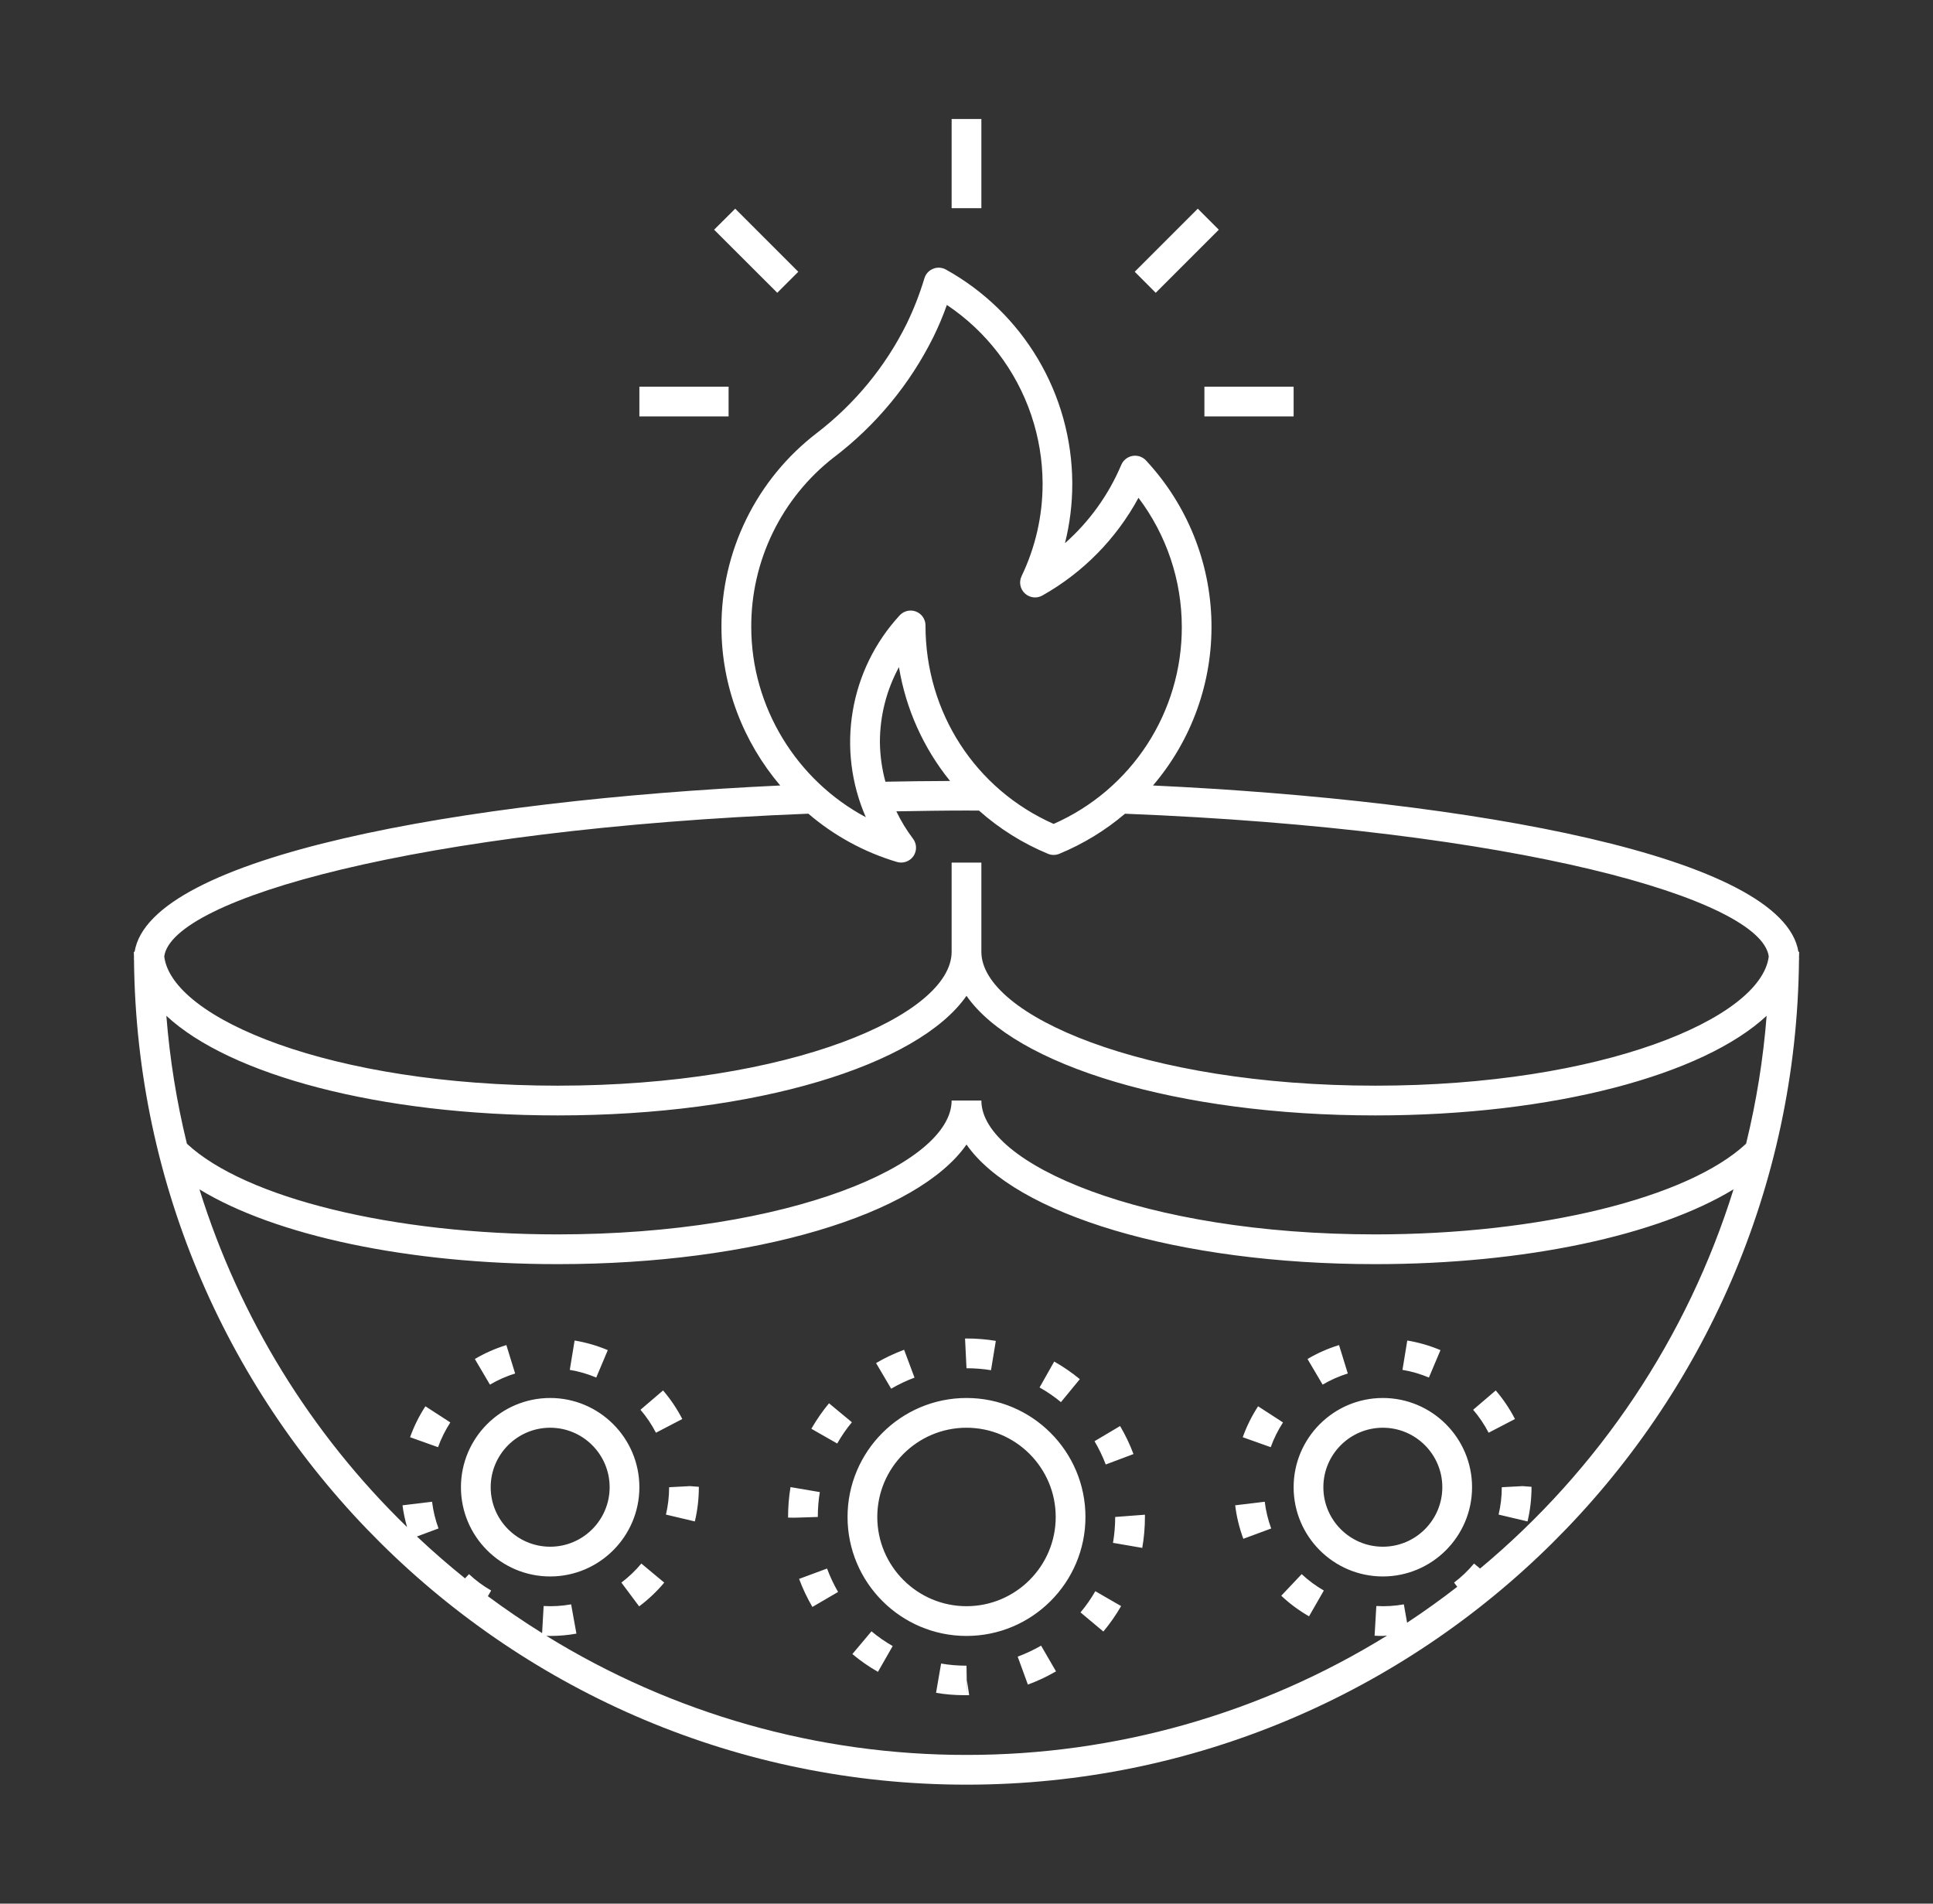 <?xml version="1.0" encoding="UTF-8"?>
<svg xmlns="http://www.w3.org/2000/svg" width="65" height="64" viewBox="0 0 65 64" fill="none">
  <rect x="0" y="0" width="65" height="64" fill="#333333" stroke="none"/>
  <path d="M32 4V7H33V4H32ZM24.723 7.016L24.013 7.723L26.137 9.843L26.844 9.137L24.723 7.016ZM40.277 7.016L38.157 9.136L38.863 9.844L40.984 7.723L40.277 7.016ZM31.594 9C31.52 8.995 31.445 9.008 31.377 9.037C31.308 9.064 31.246 9.107 31.195 9.161C31.145 9.216 31.108 9.281 31.086 9.352C30.928 9.877 30.729 10.389 30.49 10.882C29.776 12.324 28.74 13.582 27.463 14.561C26.463 15.328 25.654 16.316 25.099 17.446C24.543 18.577 24.256 19.821 24.26 21.081C24.26 23.073 24.997 24.95 26.236 26.408C15.52 26.91 5.043 28.785 4.526 32H4.5C4.5 32.067 4.505 32.133 4.506 32.2C4.506 32.216 4.5 32.233 4.5 32.25H4.506C4.64 47.574 17.145 60 32.5 60C47.855 60 60.359 47.574 60.494 32.25H60.5C60.5 32.233 60.495 32.216 60.494 32.2C60.494 32.133 60.5 32.067 60.5 32H60.475C59.957 28.785 49.485 26.91 38.771 26.408C40.076 24.881 40.776 22.927 40.737 20.918C40.699 18.909 39.924 16.984 38.561 15.508C38.487 15.416 38.383 15.353 38.268 15.33C38.154 15.307 38.036 15.324 37.934 15.378C37.831 15.432 37.75 15.52 37.705 15.627C37.279 16.636 36.632 17.537 35.811 18.262C35.975 17.61 36.057 16.941 36.057 16.269V16.224C36.047 14.761 35.649 13.326 34.902 12.068C34.155 10.809 33.087 9.772 31.807 9.062C31.741 9.026 31.669 9.005 31.594 9ZM31.84 10.252C33.165 11.138 34.16 12.436 34.674 13.945L34.684 13.977C34.928 14.704 35.054 15.465 35.059 16.232V16.27C35.059 17.343 34.817 18.403 34.352 19.37C34.306 19.466 34.292 19.574 34.312 19.678C34.332 19.783 34.385 19.878 34.463 19.95C34.54 20.023 34.639 20.069 34.744 20.082C34.85 20.095 34.956 20.074 35.049 20.022C36.415 19.254 37.537 18.114 38.283 16.736C39.228 17.987 39.74 19.512 39.74 21.08C39.743 22.483 39.337 23.857 38.572 25.032C37.806 26.208 36.714 27.135 35.43 27.7C32.805 26.538 31.12 23.96 31.121 21.027C31.121 20.961 31.108 20.896 31.083 20.835C31.058 20.775 31.021 20.72 30.975 20.673C30.928 20.627 30.873 20.59 30.812 20.565C30.752 20.54 30.687 20.527 30.621 20.527C30.552 20.527 30.484 20.541 30.421 20.569C30.358 20.596 30.301 20.637 30.254 20.687C29.425 21.585 28.876 22.706 28.674 23.911C28.471 25.117 28.625 26.355 29.115 27.475C26.791 26.237 25.262 23.775 25.262 21.078C25.258 19.979 25.506 18.895 25.987 17.907C26.468 16.919 27.168 16.054 28.035 15.379L28.039 15.377C29.453 14.302 30.6 12.915 31.389 11.324C31.551 10.995 31.7 10.646 31.84 10.252ZM21.5 13V14H24.5V13H21.5ZM40.5 13V14H43.5V13H40.5ZM30.229 22.43C30.46 23.833 31.052 25.151 31.947 26.256C31.216 26.259 30.49 26.267 29.773 26.281C29.655 25.847 29.593 25.399 29.588 24.949C29.588 24.061 29.811 23.199 30.228 22.429L30.229 22.43ZM32.5 27.25L32.92 27.252C33.607 27.862 34.391 28.353 35.24 28.705C35.361 28.755 35.498 28.755 35.62 28.705C36.423 28.374 37.169 27.919 37.83 27.357C51.004 27.879 59.22 30.224 59.477 32.157C59.22 34.243 53.87 36.5 46.25 36.5C38.441 36.5 33 34.129 33 32V29H32V32C32 34.129 26.559 36.5 18.75 36.5C11.13 36.5 5.78 34.244 5.523 32.156C5.779 30.223 14 27.876 27.182 27.356C28.05 28.1 29.066 28.653 30.162 28.979C30.263 29.009 30.372 29.006 30.471 28.97C30.57 28.935 30.656 28.869 30.716 28.782C30.775 28.694 30.806 28.591 30.803 28.485C30.8 28.38 30.764 28.278 30.699 28.194C30.483 27.908 30.296 27.601 30.141 27.277C30.921 27.264 31.703 27.25 32.5 27.25ZM32.5 33.479C34.133 35.823 39.59 37.5 46.25 37.5C52.253 37.5 57.277 36.136 59.406 34.15C59.292 35.6 59.061 37.038 58.715 38.451C56.759 40.277 51.784 41.5 46.25 41.5C38.441 41.5 33 39.129 33 37H32C32 39.129 26.559 41.5 18.75 41.5C13.215 41.5 8.242 40.277 6.285 38.451C5.939 37.039 5.708 35.601 5.594 34.151C7.723 36.135 12.747 37.5 18.75 37.5C25.41 37.5 30.867 35.824 32.5 33.479ZM32.5 38.479C34.133 40.823 39.59 42.5 46.25 42.5C51.28 42.5 55.752 41.534 58.293 39.984C56.74 44.967 53.78 49.394 49.77 52.734L49.566 52.566C49.368 52.804 49.143 53.019 48.895 53.206L49.002 53.348C48.456 53.771 47.894 54.174 47.316 54.555L47.206 53.938C46.901 53.993 46.59 54.012 46.281 53.994L46.223 54.992C46.315 54.998 46.407 55 46.5 55C46.549 55 46.596 54.988 46.645 54.986C42.396 57.615 37.497 59.005 32.5 59C27.51 59.005 22.617 57.618 18.371 54.996C18.414 54.997 18.457 55 18.5 55C18.797 55 19.095 54.974 19.383 54.922L19.205 53.938C18.9 53.993 18.59 54.012 18.281 53.994L18.229 54.904C17.605 54.516 16.997 54.102 16.406 53.664L16.516 53.473C16.247 53.319 15.997 53.134 15.771 52.922L15.637 53.064C15.08 52.616 14.54 52.146 14.02 51.656L14.746 51.386C14.639 51.096 14.566 50.795 14.529 50.488L13.535 50.608C13.565 50.855 13.62 51.099 13.688 51.34C10.45 48.197 8.05 44.294 6.707 39.986C9.248 41.535 13.721 42.5 18.75 42.5C25.41 42.5 30.867 40.824 32.5 38.479ZM32.451 45L32.5 46C32.776 46 33.054 46.021 33.324 46.066L33.486 45.08C33.16 45.026 32.83 44.999 32.5 45H32.451ZM19.322 45.068L19.16 46.055C19.465 46.105 19.763 46.192 20.049 46.313L20.438 45.391C20.08 45.24 19.705 45.132 19.322 45.068ZM47.322 45.068L47.16 46.055C47.465 46.105 47.763 46.192 48.049 46.313L48.438 45.391C48.08 45.24 47.705 45.132 47.322 45.068ZM17.027 45.221C16.654 45.336 16.297 45.494 15.967 45.689L16.475 46.551C16.74 46.395 17.023 46.269 17.322 46.176L17.027 45.221ZM45.027 45.221C44.654 45.336 44.297 45.494 43.967 45.689L44.475 46.551C44.74 46.395 45.023 46.269 45.322 46.176L45.027 45.221ZM30.402 45.379C30.076 45.501 29.758 45.649 29.459 45.826L29.967 46.688C30.215 46.542 30.48 46.416 30.752 46.316L30.402 45.379ZM35.449 45.775L34.957 46.646C35.21 46.788 35.453 46.955 35.676 47.139L36.311 46.367C36.041 46.145 35.753 45.947 35.449 45.775ZM22.297 46.746L21.537 47.396C21.739 47.632 21.915 47.893 22.057 48.168L22.943 47.707C22.766 47.363 22.549 47.041 22.297 46.747V46.746ZM50.297 46.746L49.537 47.396C49.739 47.632 49.915 47.893 50.057 48.168L50.943 47.707C50.766 47.363 50.549 47.041 50.297 46.747V46.746ZM18.5 47C16.846 47 15.5 48.346 15.5 50C15.5 51.654 16.846 53 18.5 53C20.154 53 21.5 51.654 21.5 50C21.5 48.346 20.154 47 18.5 47ZM32.5 47C30.294 47 28.5 48.794 28.5 51C28.5 53.206 30.294 55 32.5 55C34.706 55 36.5 53.206 36.5 51C36.5 48.794 34.706 47 32.5 47ZM46.5 47C44.846 47 43.5 48.346 43.5 50C43.5 51.654 44.846 53 46.5 53C48.154 53 49.5 51.654 49.5 50C49.5 48.346 48.154 47 46.5 47ZM27.877 47.178C27.656 47.444 27.457 47.732 27.283 48.035L28.153 48.531C28.296 48.278 28.461 48.037 28.646 47.816L27.877 47.178ZM14.305 47.279C14.093 47.605 13.92 47.953 13.789 48.319L14.73 48.654C14.835 48.362 14.974 48.083 15.143 47.822L14.305 47.279ZM42.305 47.279C42.093 47.605 41.92 47.953 41.789 48.319L42.73 48.654C42.835 48.362 42.974 48.083 43.143 47.822L42.305 47.279ZM37.665 47.943L36.805 48.453C36.953 48.704 37.08 48.967 37.182 49.236L38.115 48.885C37.993 48.559 37.842 48.243 37.665 47.943ZM18.5 48C19.603 48 20.5 48.897 20.5 50C20.5 51.103 19.603 52 18.5 52C17.397 52 16.5 51.103 16.5 50C16.5 48.897 17.397 48 18.5 48ZM32.5 48C34.154 48 35.5 49.346 35.5 51C35.5 52.654 34.154 54 32.5 54C30.846 54 29.5 52.654 29.5 51C29.5 49.346 30.846 48 32.5 48ZM46.5 48C47.603 48 48.5 48.897 48.5 50C48.5 51.103 47.603 52 46.5 52C45.397 52 44.5 51.103 44.5 50C44.5 48.897 45.397 48 46.5 48ZM23.201 49.963L22.5 50C22.5 50.312 22.464 50.62 22.393 50.92L23.365 51.15C23.455 50.776 23.5 50.39 23.5 49.986L23.201 49.963ZM51.201 49.963L50.5 50C50.5 50.312 50.464 50.62 50.393 50.92L51.365 51.15C51.455 50.776 51.5 50.39 51.5 49.986L51.201 49.963ZM26.582 49.996C26.526 50.335 26.499 50.678 26.5 51.021L26.707 51.025L27.5 51C27.5 50.719 27.522 50.438 27.568 50.164L26.582 49.996ZM42.529 50.488L41.535 50.608C41.581 50.992 41.674 51.37 41.809 51.734L42.746 51.387C42.639 51.097 42.566 50.795 42.529 50.488ZM38.5 50.924L37.5 51C37.5 51.29 37.475 51.582 37.426 51.87L38.41 52.04C38.47 51.696 38.5 51.347 38.5 51V50.924ZM21.566 52.566C21.368 52.804 21.143 53.019 20.895 53.206L21.492 54.006C21.802 53.774 22.087 53.505 22.336 53.207L21.566 52.566ZM27.811 52.734L26.871 53.082C26.992 53.407 27.143 53.725 27.318 54.025L28.182 53.521C28.036 53.27 27.912 53.006 27.811 52.734ZM43.771 52.922L43.084 53.648C43.365 53.913 43.68 54.147 44.018 54.34L44.516 53.473C44.247 53.319 43.997 53.134 43.771 52.922ZM36.832 53.496C36.687 53.747 36.521 53.986 36.334 54.209L37.102 54.852C37.325 54.585 37.526 54.297 37.699 53.996L36.832 53.496ZM29.305 54.844L28.662 55.609C28.928 55.832 29.217 56.033 29.522 56.207L30.018 55.34C29.766 55.196 29.527 55.03 29.305 54.844ZM35.008 55.326C34.755 55.472 34.491 55.596 34.221 55.696L34.564 56.635C34.889 56.517 35.207 56.366 35.51 56.191L35.008 55.326ZM31.646 55.928L31.476 56.912C31.776 56.963 32.082 56.992 32.451 56.992H32.516L32.5 56C32.213 56 31.926 55.977 31.646 55.928ZM32.516 56.992H32.59L32.516 56.498V56.992Z" fill="white"></path>
</svg>
